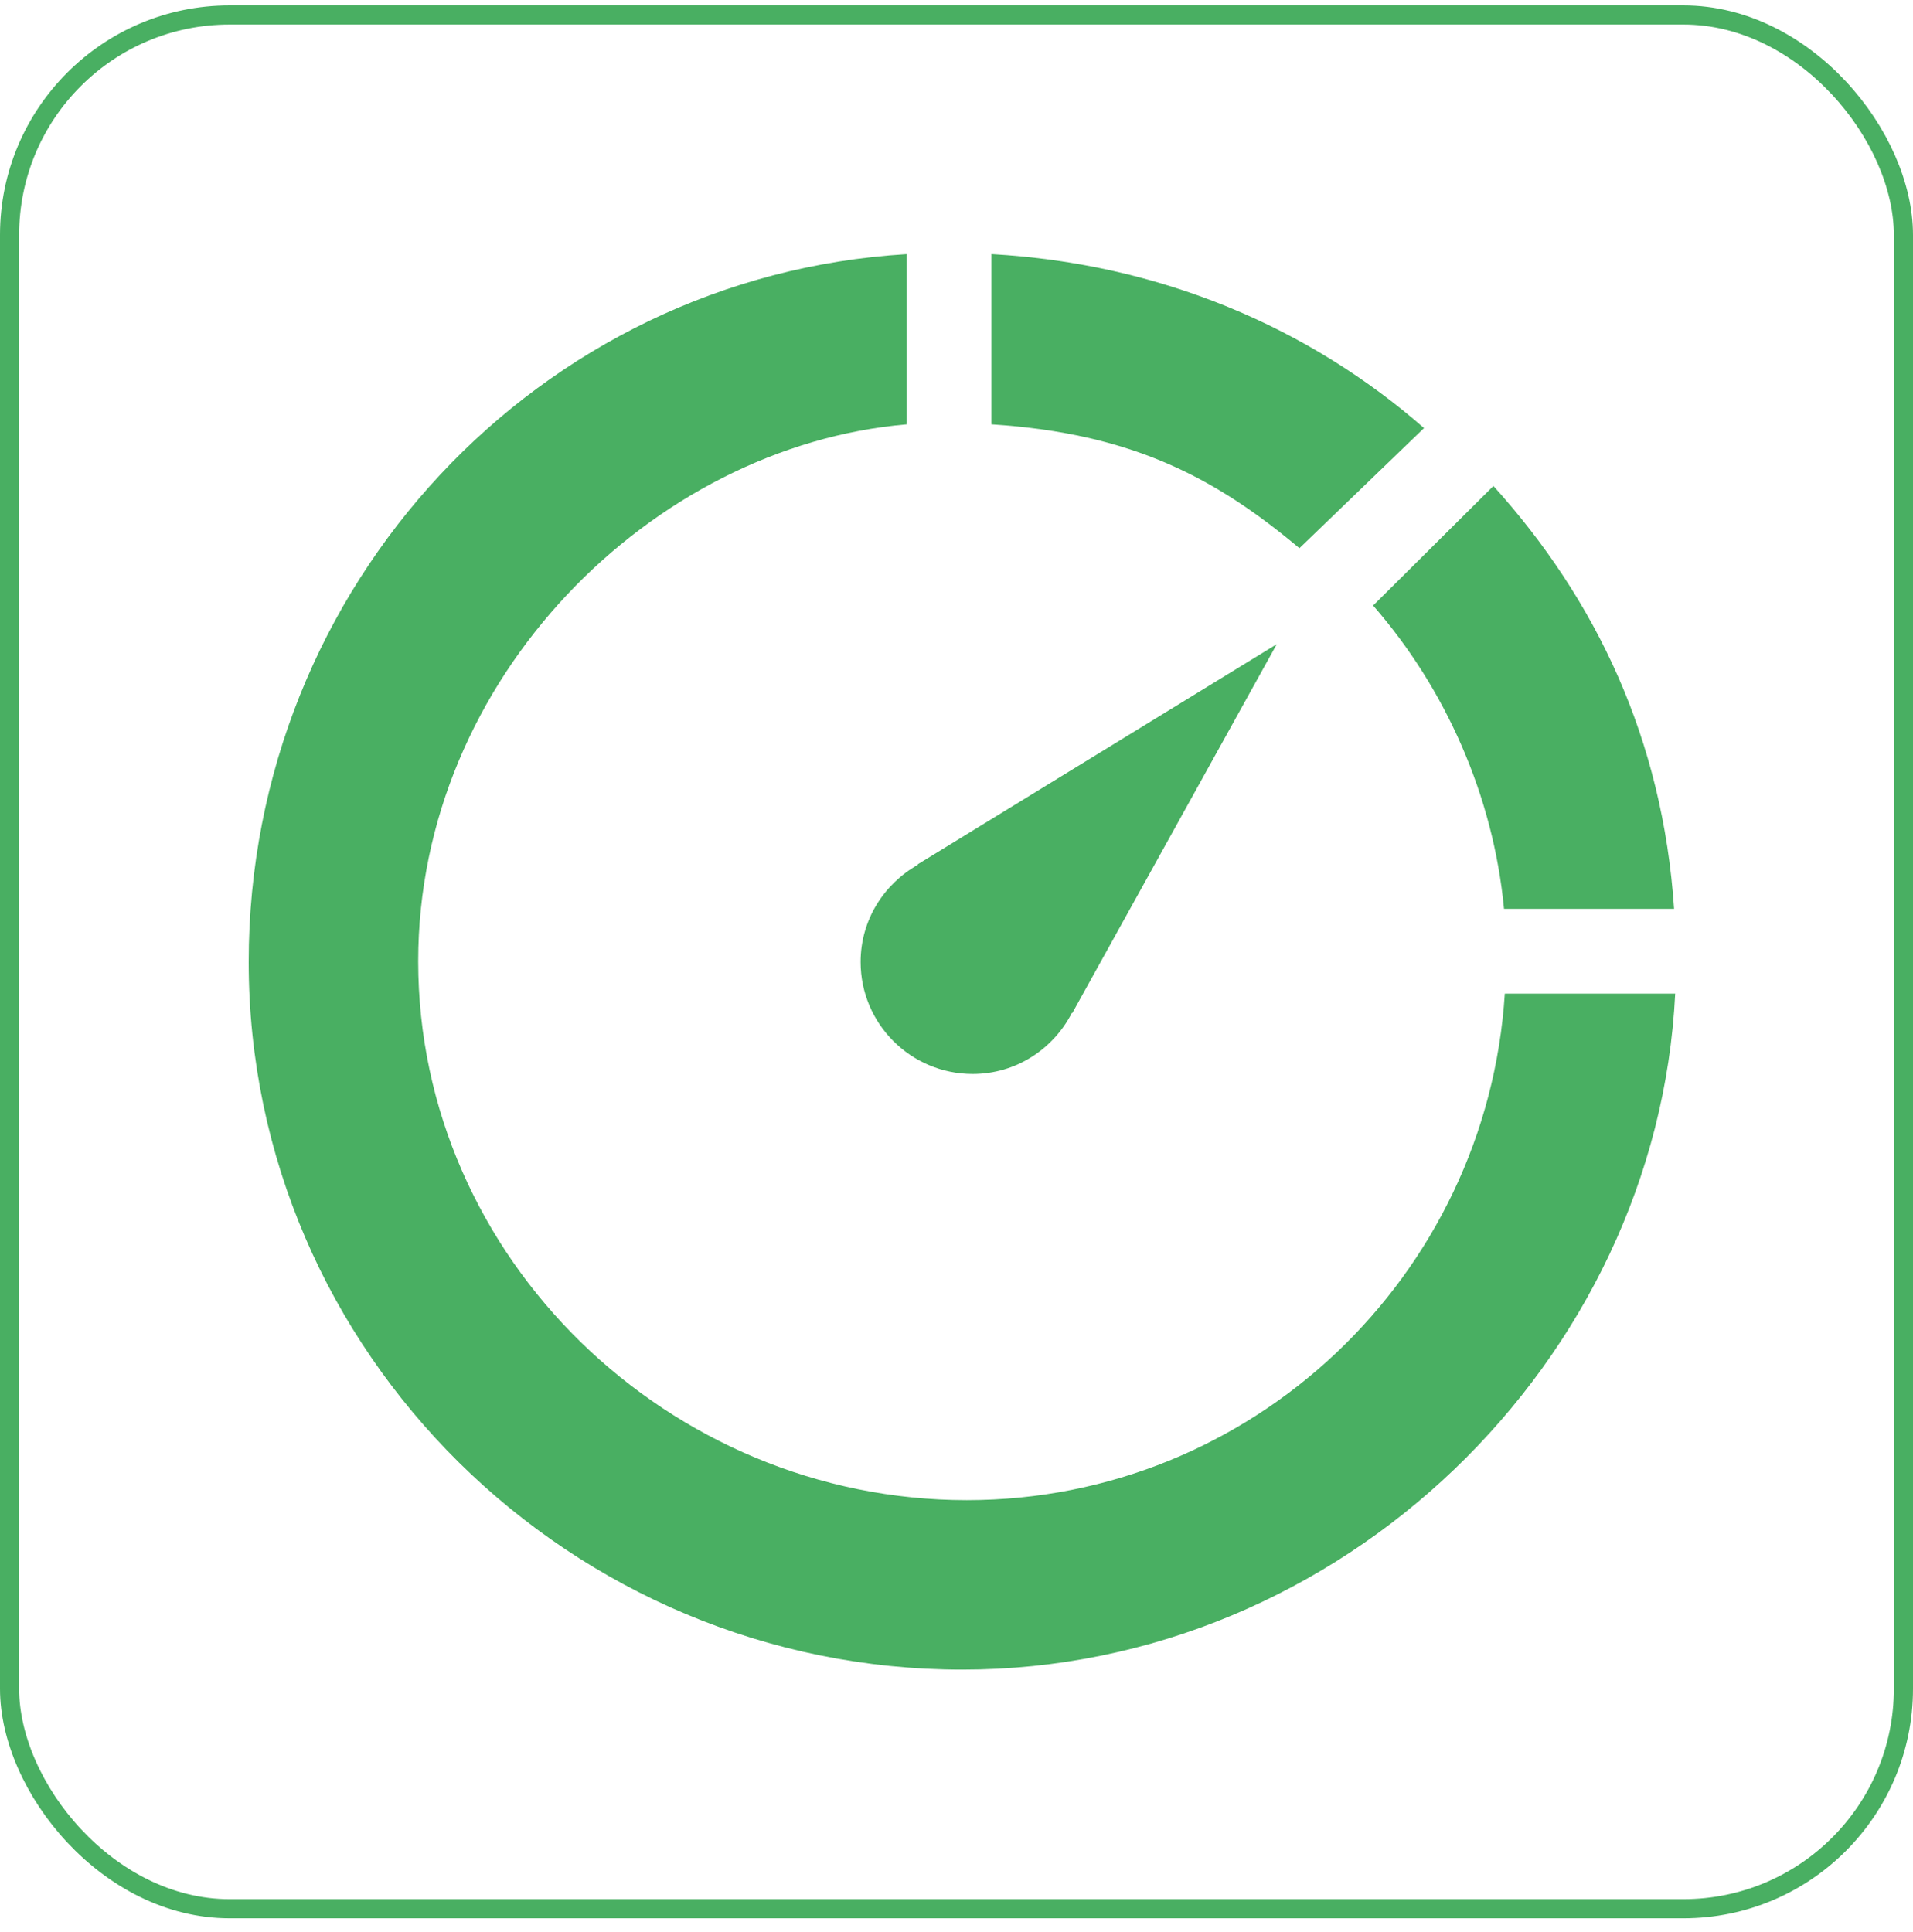 <svg width="100" height="101" viewBox="0 0 100 101" fill="none" xmlns="http://www.w3.org/2000/svg">
<rect x="0.5" y="0.783" width="99" height="99" rx="11.5" stroke="#49AF62"/>
<path d="M44.987 50.287C44.987 53.521 47.611 56.144 50.844 56.144C53.115 56.144 55.062 54.839 56.033 52.95L56.05 52.965L66.742 33.675L47.972 45.185L47.989 45.203C46.207 46.208 44.987 48.096 44.987 50.287Z" fill="#49AF62"/>
<path d="M74.44 22.379C68.439 17.133 60.684 13.784 51.823 13.283V22.184C59.207 22.654 63.558 24.999 67.926 28.658L74.44 22.379Z" fill="#49AF62"/>
<path d="M78.621 47.513H87.511C86.915 38.652 83.449 31.371 78.067 25.405L71.778 31.656C75.567 35.998 78.06 41.605 78.621 47.513Z" fill="#49AF62"/>
<path d="M78.662 51.943C77.722 66.71 65.486 78.423 50.541 78.423C34.983 78.423 21.861 65.805 21.861 50.249C21.861 35.439 34.102 23.322 47.393 22.185V13.285C28.195 14.435 13 30.588 13 50.287C13 70.73 29.865 87.284 50.308 87.284C70.144 87.284 86.622 71.141 87.569 51.943H78.662Z" fill="#49AF62"/>
</svg>
